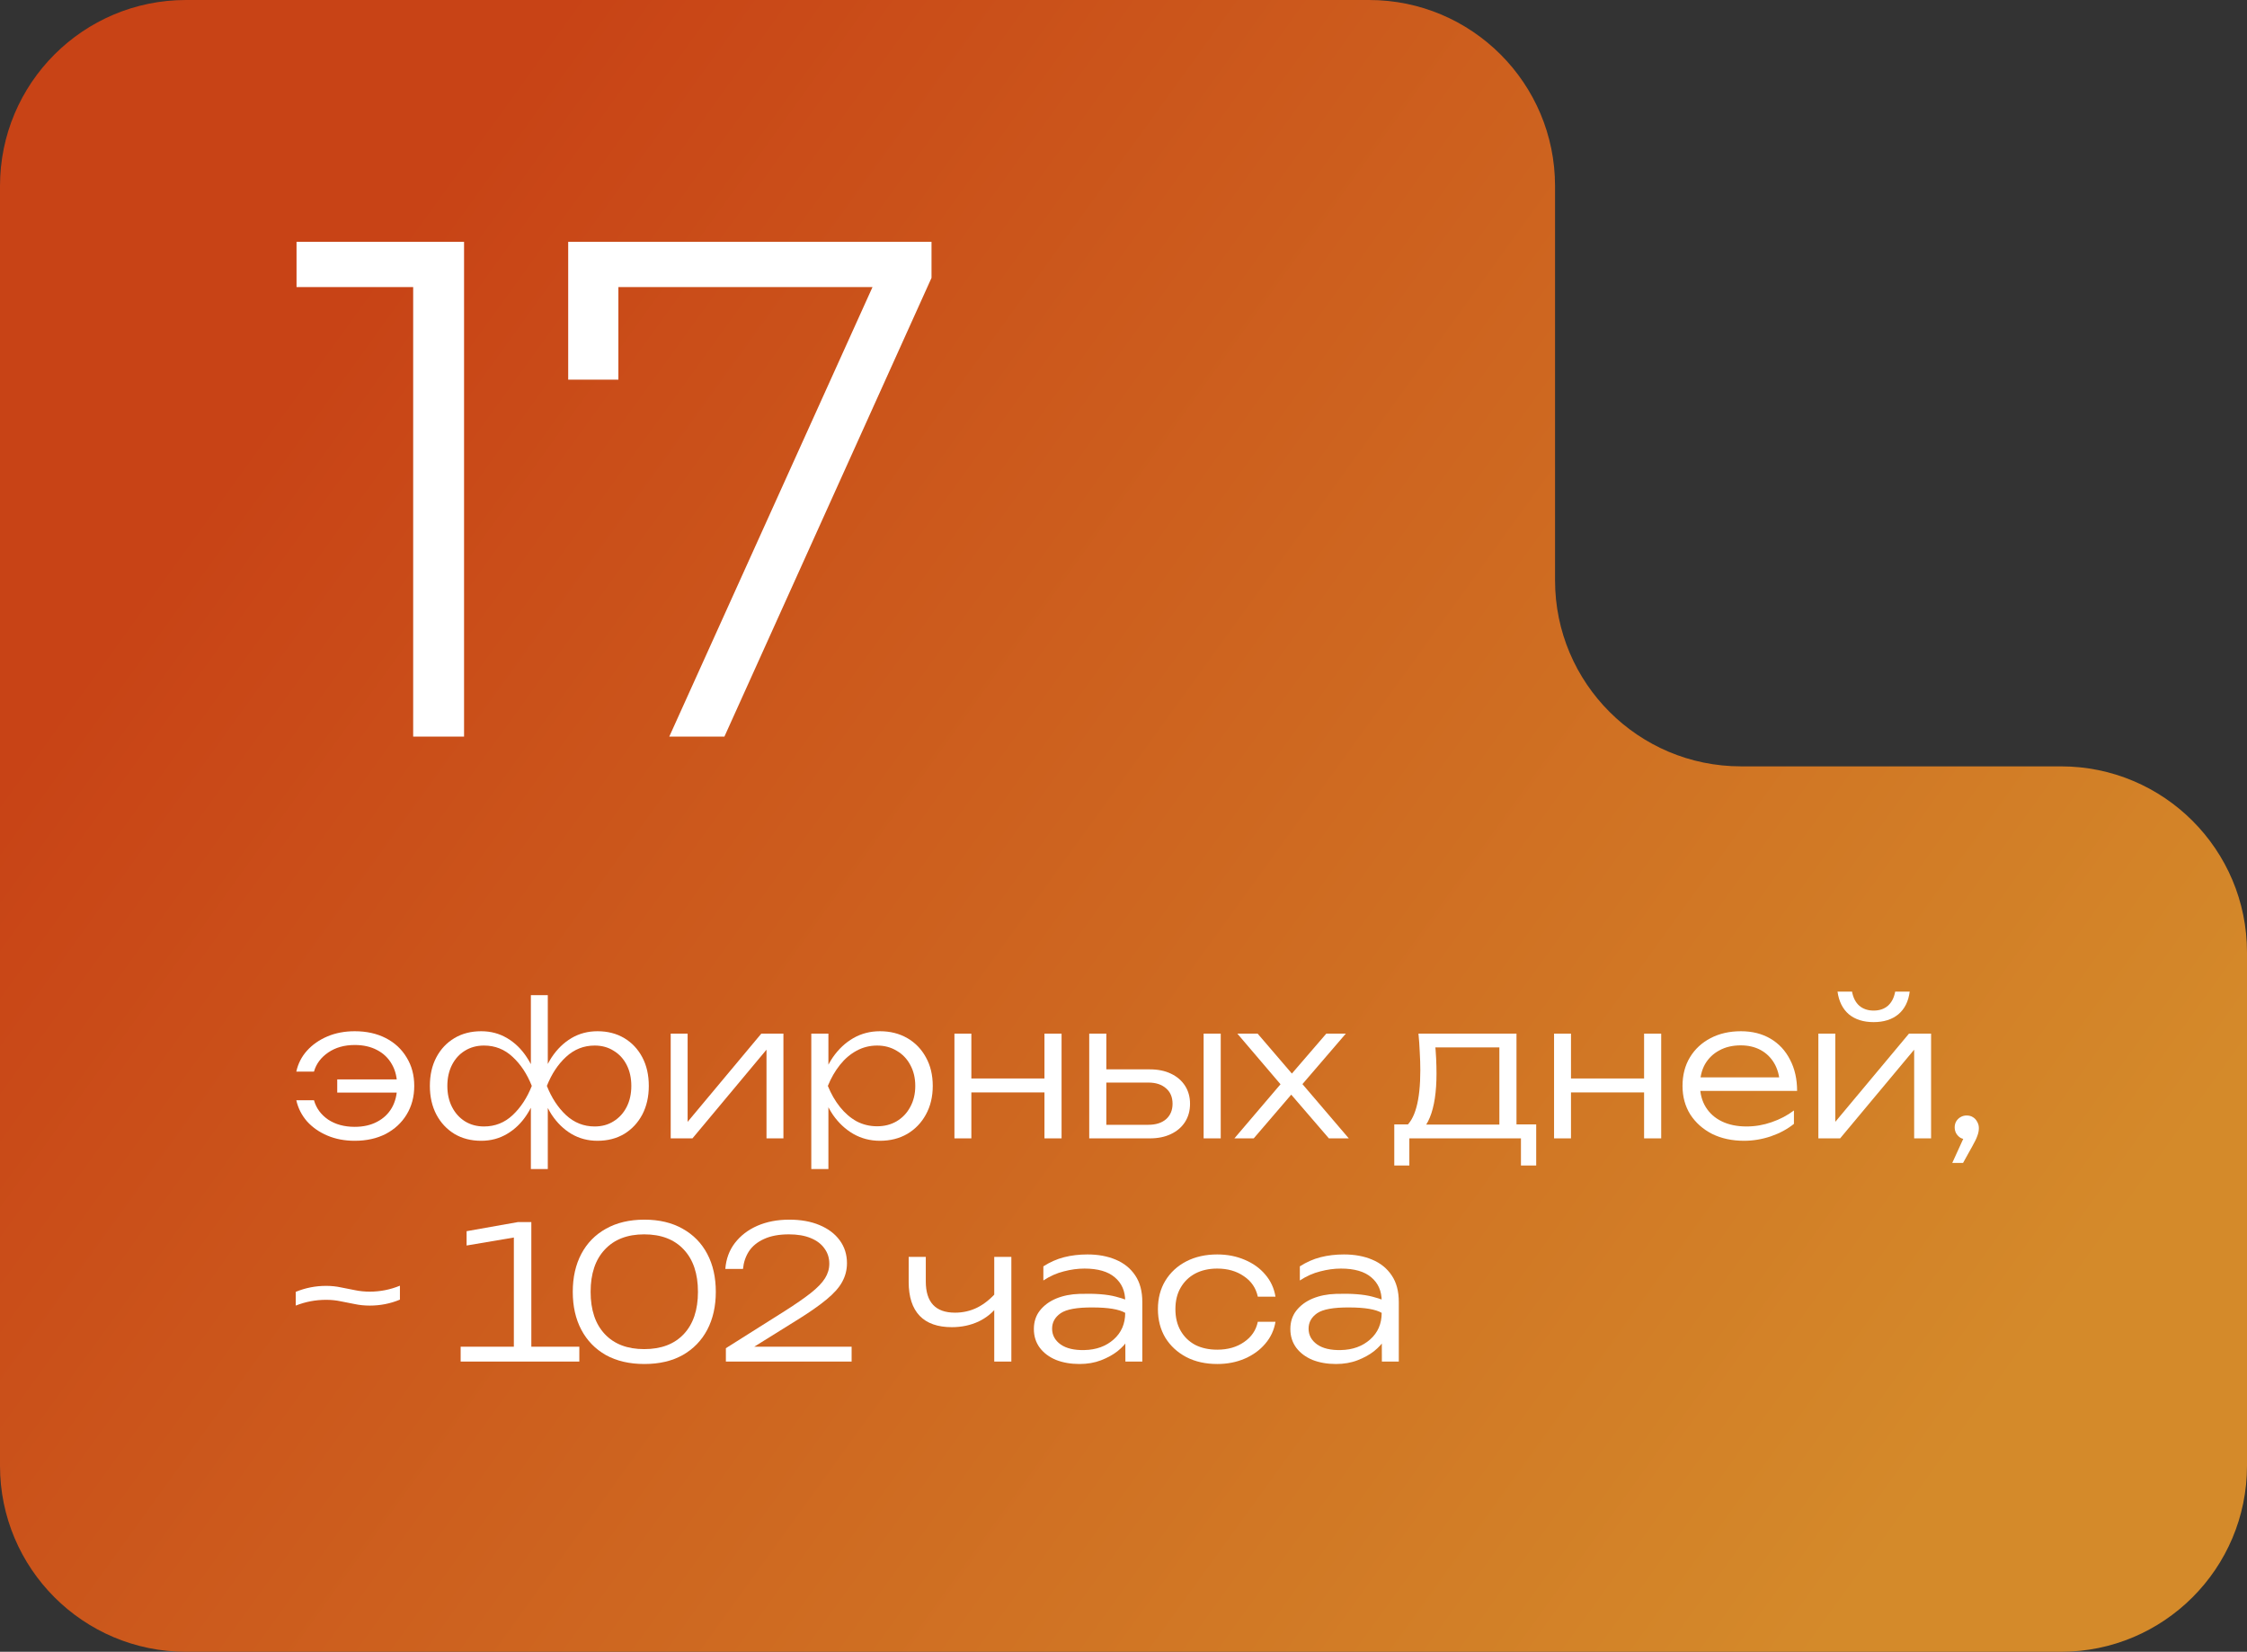 <?xml version="1.0" encoding="UTF-8"?> <svg xmlns="http://www.w3.org/2000/svg" width="302" height="222" viewBox="0 0 302 222" fill="none"><rect x="0" y="0" width="302" height="222" fill="#333333" stroke="none"/><path d="M209 78C209 91.807 220.193 103 234 103H277C290.807 103 302 114.193 302 128V197C302 210.807 290.807 222 277 222H25C11.193 222 0 210.807 0 197V25C0 11.193 11.193 0 25 0H184C197.807 0 209 11.193 209 25V78Z" fill="url(#paint0_linear_1741_81)"></path><path d="M55.531 99V35.35L58.571 38.58H39.855V32.5H62.37V99H55.531Z" fill="white"></path><path d="M89.952 99L118.642 35.54L120.732 38.58H79.597L83.112 35.255V51.025H76.367V32.5H125.197V37.345L97.362 99H89.952Z" fill="white"></path><path d="M47.675 153.323C46.325 153.323 45.1 153.09 44 152.623C42.9 152.157 41.983 151.515 41.25 150.698C40.533 149.865 40.058 148.923 39.825 147.873H42.2C42.5 148.94 43.133 149.807 44.1 150.473C45.083 151.123 46.275 151.448 47.675 151.448C48.825 151.448 49.825 151.223 50.675 150.773C51.542 150.323 52.208 149.69 52.675 148.873C53.142 148.04 53.375 147.065 53.375 145.948C53.375 144.832 53.142 143.865 52.675 143.048C52.208 142.215 51.542 141.573 50.675 141.123C49.825 140.673 48.825 140.448 47.675 140.448C46.292 140.448 45.108 140.782 44.125 141.448C43.142 142.115 42.5 142.973 42.2 144.023H39.825C40.058 142.957 40.533 142.023 41.25 141.223C41.983 140.407 42.9 139.765 44 139.298C45.1 138.832 46.325 138.598 47.675 138.598C49.258 138.598 50.65 138.907 51.85 139.523C53.05 140.14 53.983 141.007 54.65 142.123C55.333 143.223 55.675 144.498 55.675 145.948C55.675 147.398 55.333 148.682 54.65 149.798C53.983 150.898 53.05 151.765 51.85 152.398C50.65 153.015 49.258 153.323 47.675 153.323ZM54.45 146.848H45.325V145.073H54.45V146.848Z" fill="white"></path><path d="M71.35 157.123V148.323L71.6 146.998V144.748L71.35 143.373V133.748H73.625V143.423L73.35 144.748V146.973L73.625 148.323V157.123H71.35ZM72.55 145.948C72.9 144.482 73.433 143.198 74.15 142.098C74.883 140.998 75.767 140.14 76.8 139.523C77.85 138.907 79.017 138.598 80.3 138.598C81.667 138.598 82.867 138.907 83.9 139.523C84.933 140.14 85.742 140.998 86.325 142.098C86.909 143.198 87.2 144.482 87.2 145.948C87.2 147.398 86.909 148.682 86.325 149.798C85.742 150.898 84.933 151.765 83.9 152.398C82.867 153.015 81.667 153.323 80.3 153.323C79.017 153.323 77.85 153.015 76.8 152.398C75.767 151.782 74.883 150.923 74.15 149.823C73.433 148.707 72.9 147.415 72.55 145.948ZM84.85 145.948C84.85 144.882 84.642 143.94 84.225 143.123C83.808 142.307 83.225 141.673 82.475 141.223C81.742 140.757 80.892 140.523 79.925 140.523C78.459 140.523 77.175 141.032 76.075 142.048C74.992 143.048 74.133 144.348 73.5 145.948C74.133 147.548 74.992 148.857 76.075 149.873C77.175 150.89 78.459 151.398 79.925 151.398C80.892 151.398 81.742 151.165 82.475 150.698C83.225 150.232 83.808 149.59 84.225 148.773C84.642 147.957 84.85 147.015 84.85 145.948ZM72.425 145.948C72.075 147.415 71.534 148.707 70.8 149.823C70.084 150.923 69.2 151.782 68.15 152.398C67.117 153.015 65.959 153.323 64.675 153.323C63.309 153.323 62.108 153.015 61.075 152.398C60.042 151.765 59.233 150.898 58.65 149.798C58.067 148.682 57.775 147.398 57.775 145.948C57.775 144.482 58.067 143.198 58.65 142.098C59.233 140.998 60.042 140.14 61.075 139.523C62.108 138.907 63.309 138.598 64.675 138.598C65.959 138.598 67.117 138.907 68.15 139.523C69.2 140.14 70.084 140.998 70.8 142.098C71.534 143.198 72.075 144.482 72.425 145.948ZM60.125 145.948C60.125 147.015 60.334 147.957 60.75 148.773C61.167 149.59 61.742 150.232 62.475 150.698C63.225 151.165 64.084 151.398 65.05 151.398C66.534 151.398 67.817 150.89 68.9 149.873C69.984 148.857 70.842 147.548 71.475 145.948C70.842 144.348 69.984 143.048 68.9 142.048C67.817 141.032 66.534 140.523 65.05 140.523C64.084 140.523 63.225 140.757 62.475 141.223C61.742 141.673 61.167 142.307 60.75 143.123C60.334 143.94 60.125 144.882 60.125 145.948Z" fill="white"></path><path d="M90.143 152.998V138.923H92.418V151.948L91.543 151.823L102.318 138.923H105.293V152.998H103.018V139.848L103.918 139.998L93.068 152.998H90.143Z" fill="white"></path><path d="M109.039 138.923H111.339V144.248L111.214 144.698V146.973L111.339 147.698V157.123H109.039V138.923ZM110.264 145.948C110.631 144.482 111.189 143.198 111.939 142.098C112.706 140.998 113.622 140.14 114.689 139.523C115.772 138.907 116.964 138.598 118.264 138.598C119.647 138.598 120.872 138.907 121.939 139.523C123.006 140.14 123.839 140.998 124.439 142.098C125.056 143.198 125.364 144.482 125.364 145.948C125.364 147.398 125.056 148.682 124.439 149.798C123.839 150.898 123.006 151.765 121.939 152.398C120.872 153.015 119.647 153.323 118.264 153.323C116.964 153.323 115.772 153.015 114.689 152.398C113.622 151.782 112.706 150.923 111.939 149.823C111.189 148.707 110.631 147.415 110.264 145.948ZM123.014 145.948C123.014 144.882 122.789 143.94 122.339 143.123C121.906 142.307 121.297 141.673 120.514 141.223C119.747 140.757 118.872 140.523 117.889 140.523C116.889 140.523 115.964 140.757 115.114 141.223C114.281 141.673 113.539 142.307 112.889 143.123C112.239 143.94 111.697 144.882 111.264 145.948C111.697 147.015 112.239 147.957 112.889 148.773C113.539 149.59 114.281 150.232 115.114 150.698C115.964 151.148 116.889 151.373 117.889 151.373C118.872 151.373 119.747 151.148 120.514 150.698C121.297 150.232 121.906 149.59 122.339 148.773C122.789 147.957 123.014 147.015 123.014 145.948Z" fill="white"></path><path d="M128.277 138.923H130.552V152.998H128.277V138.923ZM140.377 138.923H142.677V152.998H140.377V138.923ZM129.552 144.948H141.452V146.823H129.552V144.948Z" fill="white"></path><path d="M161.768 138.923H164.068V152.998H161.768V138.923ZM146.393 152.998V138.923H148.693V152.273L147.768 151.173H154.343C155.343 151.173 156.134 150.923 156.718 150.423C157.301 149.907 157.593 149.215 157.593 148.348C157.593 147.465 157.301 146.773 156.718 146.273C156.134 145.757 155.343 145.498 154.343 145.498H147.943V143.723H154.543C155.626 143.723 156.568 143.915 157.368 144.298C158.184 144.682 158.818 145.223 159.268 145.923C159.718 146.623 159.943 147.432 159.943 148.348C159.943 149.282 159.718 150.098 159.268 150.798C158.818 151.498 158.184 152.04 157.368 152.423C156.568 152.807 155.626 152.998 154.543 152.998H146.393Z" fill="white"></path><path d="M165.904 152.998L172.829 144.873L172.804 146.548L166.304 138.923H169.029L174.304 145.073H172.954L178.254 138.923H180.879L174.304 146.573L174.254 144.773L181.279 152.998H178.604L172.854 146.323H174.229L168.504 152.998H165.904Z" fill="white"></path><path d="M206.468 151.123V156.648H204.418V152.998H189.418V156.648H187.393V151.123H190.468L191.143 151.148H202.168L202.843 151.123H206.468ZM190.643 138.923H203.818V152.323H201.518V139.723L202.593 140.773H191.868L192.843 140.023C192.926 140.773 192.984 141.515 193.018 142.248C193.051 142.965 193.068 143.64 193.068 144.273C193.068 146.773 192.768 148.748 192.168 150.198C191.584 151.632 190.776 152.348 189.743 152.348L188.793 151.523C190.193 150.473 190.893 147.915 190.893 143.848C190.893 143.065 190.868 142.257 190.818 141.423C190.784 140.573 190.726 139.74 190.643 138.923Z" fill="white"></path><path d="M208.868 138.923H211.143V152.998H208.868V138.923ZM220.968 138.923H223.268V152.998H220.968V138.923ZM210.143 144.948H222.043V146.823H210.143V144.948Z" fill="white"></path><path d="M234.408 153.323C232.792 153.323 231.358 153.015 230.108 152.398C228.875 151.765 227.9 150.898 227.183 149.798C226.483 148.682 226.133 147.398 226.133 145.948C226.133 144.482 226.467 143.198 227.133 142.098C227.8 140.998 228.725 140.14 229.908 139.523C231.092 138.907 232.45 138.598 233.983 138.598C235.5 138.598 236.825 138.932 237.958 139.598C239.092 140.265 239.967 141.207 240.583 142.423C241.217 143.623 241.533 145.023 241.533 146.623H227.883V144.798H240.558L239.208 145.623C239.158 144.573 238.908 143.665 238.458 142.898C238.008 142.132 237.4 141.54 236.633 141.123C235.867 140.707 234.975 140.498 233.958 140.498C232.858 140.498 231.9 140.723 231.083 141.173C230.267 141.607 229.625 142.223 229.158 143.023C228.708 143.823 228.483 144.765 228.483 145.848C228.483 146.982 228.742 147.965 229.258 148.798C229.775 149.632 230.5 150.273 231.433 150.723C232.367 151.173 233.467 151.398 234.733 151.398C235.883 151.398 237.008 151.207 238.108 150.823C239.225 150.44 240.225 149.915 241.108 149.248V151.048C240.242 151.748 239.208 152.307 238.008 152.723C236.808 153.123 235.608 153.323 234.408 153.323Z" fill="white"></path><path d="M244.391 152.998V138.923H246.666V151.948L245.791 151.823L256.566 138.923H259.541V152.998H257.266V139.848L258.166 139.998L247.316 152.998H244.391ZM251.816 137.373C250.449 137.373 249.341 137.023 248.491 136.323C247.657 135.607 247.149 134.59 246.966 133.273H248.916C249.066 134.09 249.391 134.723 249.891 135.173C250.407 135.607 251.049 135.823 251.816 135.823C252.599 135.823 253.241 135.607 253.741 135.173C254.241 134.723 254.566 134.09 254.716 133.273H256.666C256.499 134.59 255.991 135.607 255.141 136.323C254.291 137.023 253.182 137.373 251.816 137.373Z" fill="white"></path><path d="M262.387 156.298L264.212 152.298L264.337 153.123C264.02 153.123 263.737 153.057 263.487 152.923C263.254 152.773 263.062 152.573 262.912 152.323C262.779 152.073 262.712 151.807 262.712 151.523C262.712 151.223 262.779 150.957 262.912 150.723C263.062 150.473 263.254 150.282 263.487 150.148C263.737 149.998 264.012 149.923 264.312 149.923C264.645 149.923 264.929 149.998 265.162 150.148C265.412 150.298 265.604 150.507 265.737 150.773C265.887 151.023 265.962 151.307 265.962 151.623C265.962 151.957 265.895 152.298 265.762 152.648C265.645 152.998 265.42 153.465 265.087 154.048L263.837 156.298H262.387Z" fill="white"></path><path d="M39.75 173.623C41.05 173.09 42.408 172.823 43.825 172.823C44.525 172.823 45.183 172.89 45.8 173.023C46.433 173.14 47.067 173.265 47.7 173.398C48.333 173.532 49 173.598 49.7 173.598C51.1 173.598 52.45 173.332 53.75 172.798V174.673C52.467 175.207 51.117 175.473 49.7 175.473C49 175.473 48.333 175.407 47.7 175.273C47.067 175.14 46.433 175.015 45.8 174.898C45.183 174.765 44.525 174.698 43.825 174.698C42.408 174.698 41.05 174.957 39.75 175.473V173.623Z" fill="white"></path><path d="M71.412 164.248V180.998H77.862V182.998H61.912V180.998H69.062V166.323L62.712 167.398V165.473L69.612 164.248H71.412Z" fill="white"></path><path d="M86.606 183.323C84.606 183.323 82.881 182.923 81.431 182.123C79.998 181.307 78.898 180.173 78.131 178.723C77.365 177.273 76.981 175.573 76.981 173.623C76.981 171.673 77.365 169.973 78.131 168.523C78.898 167.073 79.998 165.948 81.431 165.148C82.881 164.332 84.606 163.923 86.606 163.923C88.606 163.923 90.323 164.332 91.756 165.148C93.19 165.948 94.29 167.073 95.056 168.523C95.823 169.973 96.206 171.673 96.206 173.623C96.206 175.557 95.823 177.257 95.056 178.723C94.29 180.173 93.19 181.307 91.756 182.123C90.323 182.923 88.606 183.323 86.606 183.323ZM86.581 181.323C88.865 181.323 90.64 180.648 91.906 179.298C93.173 177.948 93.806 176.057 93.806 173.623C93.806 171.19 93.173 169.298 91.906 167.948C90.64 166.582 88.865 165.898 86.581 165.898C84.315 165.898 82.548 166.582 81.281 167.948C80.015 169.298 79.381 171.19 79.381 173.623C79.381 176.057 80.015 177.948 81.281 179.298C82.548 180.648 84.315 181.323 86.581 181.323Z" fill="white"></path><path d="M97.484 170.548C97.584 169.215 98.009 168.057 98.759 167.073C99.526 166.073 100.534 165.298 101.784 164.748C103.051 164.198 104.484 163.923 106.084 163.923C107.634 163.923 108.984 164.165 110.134 164.648C111.301 165.132 112.209 165.815 112.859 166.698C113.509 167.582 113.834 168.607 113.834 169.773C113.834 170.673 113.617 171.515 113.184 172.298C112.767 173.065 112.059 173.857 111.059 174.673C110.076 175.49 108.734 176.423 107.034 177.473L100.209 181.723L99.909 180.998H114.459V182.998H97.559V181.198L105.484 176.198C106.951 175.265 108.117 174.457 108.984 173.773C109.867 173.073 110.501 172.415 110.884 171.798C111.267 171.182 111.459 170.532 111.459 169.848C111.459 169.065 111.242 168.382 110.809 167.798C110.392 167.198 109.776 166.732 108.959 166.398C108.159 166.065 107.184 165.898 106.034 165.898C104.701 165.898 103.584 166.107 102.684 166.523C101.801 166.923 101.126 167.473 100.659 168.173C100.209 168.873 99.942 169.665 99.859 170.548H97.484Z" fill="white"></path><path d="M127.928 178.373C126.028 178.373 124.586 177.865 123.603 176.848C122.619 175.815 122.128 174.298 122.128 172.298V168.923H124.428V172.223C124.428 175.023 125.736 176.423 128.353 176.423C129.419 176.423 130.411 176.198 131.328 175.748C132.261 175.282 133.136 174.582 133.953 173.648L134.128 175.473C133.461 176.39 132.586 177.107 131.503 177.623C130.419 178.123 129.228 178.373 127.928 178.373ZM133.628 182.998V168.923H135.928V182.998H133.628Z" fill="white"></path><path d="M151.229 174.873C151.229 173.523 150.762 172.457 149.829 171.673C148.912 170.89 147.554 170.498 145.754 170.498C144.854 170.498 143.929 170.623 142.979 170.873C142.029 171.107 141.112 171.515 140.229 172.098V170.198C141.112 169.632 142.037 169.223 143.004 168.973C143.987 168.723 145.037 168.598 146.154 168.598C147.587 168.598 148.854 168.832 149.954 169.298C151.07 169.765 151.945 170.473 152.579 171.423C153.212 172.357 153.529 173.548 153.529 174.998V182.998H151.254L151.229 174.873ZM145.079 173.898C147.162 173.832 148.795 173.957 149.979 174.273C151.179 174.59 151.837 174.857 151.954 175.073C152.07 175.273 152.129 176.448 152.129 178.598C152.129 179.015 151.962 179.498 151.629 180.048C151.295 180.582 150.82 181.098 150.204 181.598C149.587 182.082 148.845 182.49 147.979 182.823C147.112 183.157 146.145 183.323 145.079 183.323C143.912 183.323 142.862 183.14 141.929 182.773C141.012 182.39 140.287 181.848 139.754 181.148C139.22 180.432 138.954 179.59 138.954 178.623C138.954 177.657 139.22 176.832 139.754 176.148C140.304 175.448 141.037 174.907 141.954 174.523C142.887 174.14 143.929 173.932 145.079 173.898ZM146.854 175.723C144.77 175.707 143.337 175.965 142.554 176.498C141.787 177.032 141.404 177.723 141.404 178.573C141.404 179.44 141.787 180.148 142.554 180.698C143.32 181.232 144.387 181.482 145.754 181.448C147.337 181.415 148.645 180.94 149.679 180.023C150.712 179.107 151.229 177.915 151.229 176.448C150.395 175.965 148.937 175.723 146.854 175.723Z" fill="white"></path><path d="M171.426 177.648C171.242 178.765 170.784 179.748 170.051 180.598C169.334 181.448 168.417 182.115 167.301 182.598C166.184 183.082 164.951 183.323 163.601 183.323C162.034 183.323 160.651 183.015 159.451 182.398C158.251 181.765 157.309 180.898 156.626 179.798C155.959 178.682 155.626 177.398 155.626 175.948C155.626 174.498 155.959 173.223 156.626 172.123C157.309 171.007 158.251 170.14 159.451 169.523C160.651 168.907 162.034 168.598 163.601 168.598C164.951 168.598 166.184 168.84 167.301 169.323C168.417 169.79 169.334 170.448 170.051 171.298C170.784 172.148 171.242 173.14 171.426 174.273H169.051C168.801 173.107 168.176 172.19 167.176 171.523C166.192 170.84 165.001 170.498 163.601 170.498C162.467 170.498 161.476 170.723 160.626 171.173C159.792 171.623 159.142 172.257 158.676 173.073C158.209 173.873 157.976 174.832 157.976 175.948C157.976 177.065 158.209 178.032 158.676 178.848C159.142 179.665 159.792 180.298 160.626 180.748C161.476 181.182 162.467 181.398 163.601 181.398C165.017 181.398 166.217 181.057 167.201 180.373C168.201 179.69 168.817 178.782 169.051 177.648H171.426Z" fill="white"></path><path d="M185.701 174.873C185.701 173.523 185.235 172.457 184.301 171.673C183.385 170.89 182.026 170.498 180.226 170.498C179.326 170.498 178.401 170.623 177.451 170.873C176.501 171.107 175.585 171.515 174.701 172.098V170.198C175.585 169.632 176.51 169.223 177.476 168.973C178.46 168.723 179.51 168.598 180.626 168.598C182.06 168.598 183.326 168.832 184.426 169.298C185.543 169.765 186.418 170.473 187.051 171.423C187.685 172.357 188.001 173.548 188.001 174.998V182.998H185.726L185.701 174.873ZM179.551 173.898C181.635 173.832 183.268 173.957 184.451 174.273C185.651 174.59 186.31 174.857 186.426 175.073C186.543 175.273 186.601 176.448 186.601 178.598C186.601 179.015 186.435 179.498 186.101 180.048C185.768 180.582 185.293 181.098 184.676 181.598C184.06 182.082 183.318 182.49 182.451 182.823C181.585 183.157 180.618 183.323 179.551 183.323C178.385 183.323 177.335 183.14 176.401 182.773C175.485 182.39 174.76 181.848 174.226 181.148C173.693 180.432 173.426 179.59 173.426 178.623C173.426 177.657 173.693 176.832 174.226 176.148C174.776 175.448 175.51 174.907 176.426 174.523C177.36 174.14 178.401 173.932 179.551 173.898ZM181.326 175.723C179.243 175.707 177.81 175.965 177.026 176.498C176.26 177.032 175.876 177.723 175.876 178.573C175.876 179.44 176.26 180.148 177.026 180.698C177.793 181.232 178.86 181.482 180.226 181.448C181.81 181.415 183.118 180.94 184.151 180.023C185.185 179.107 185.701 177.915 185.701 176.448C184.868 175.965 183.41 175.723 181.326 175.723Z" fill="white"></path><defs><linearGradient id="paint0_linear_1741_81" x1="64.377" y1="16.146" x2="280.478" y2="172.057" gradientUnits="userSpaceOnUse"><stop stop-color="#C84316"></stop><stop offset="1" stop-color="#D48A2A"></stop></linearGradient></defs></svg> 